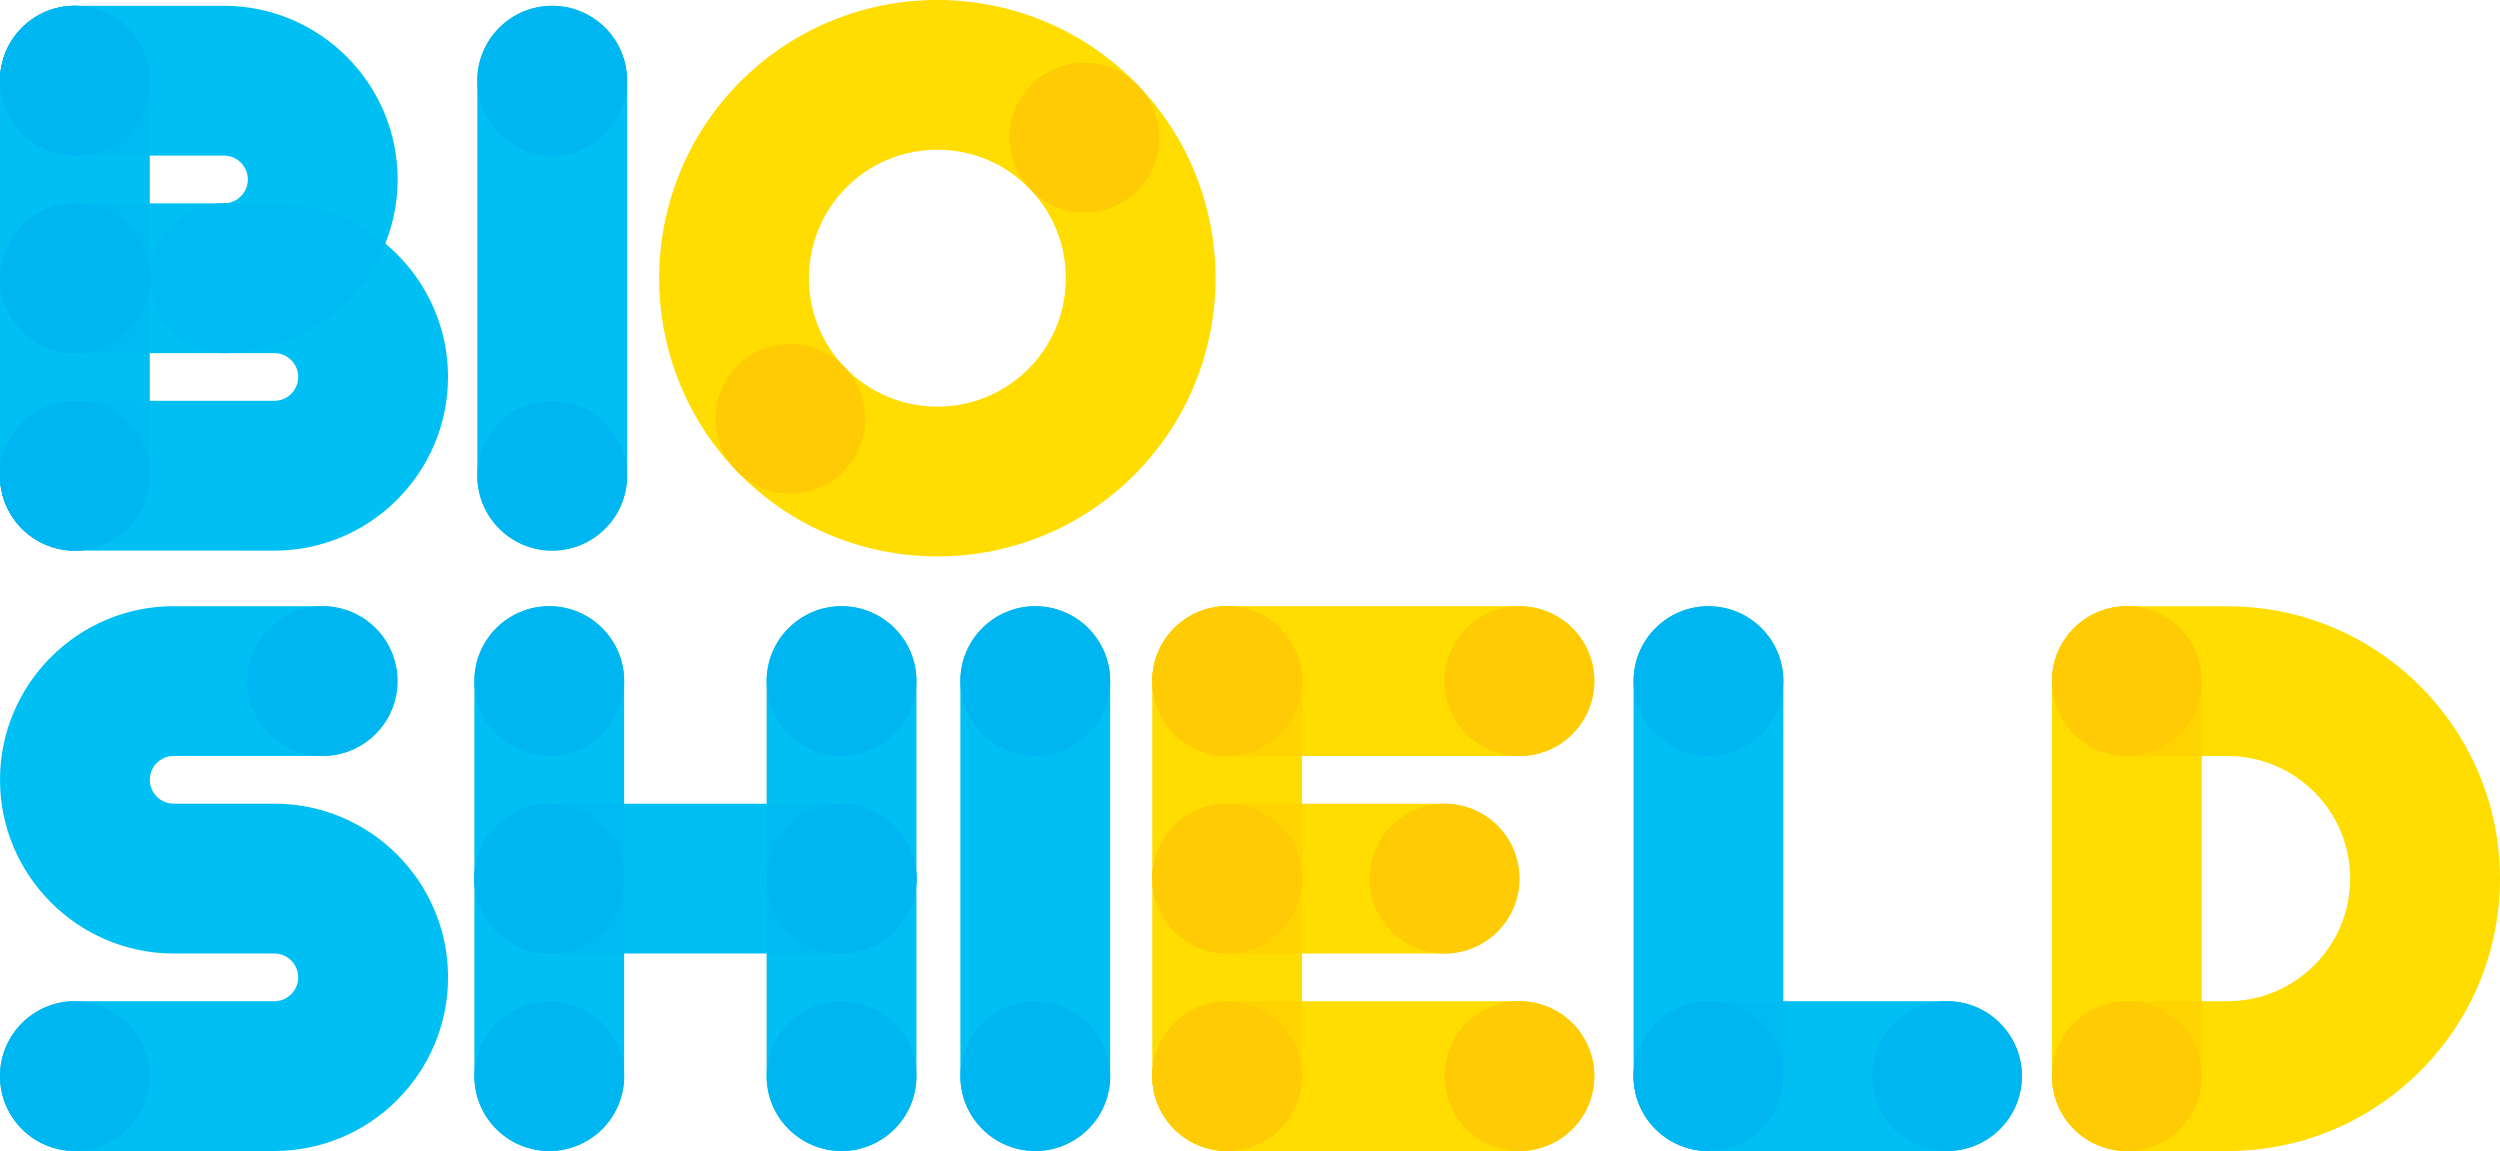 <?xml version="1.0" encoding="UTF-8"?>
<!-- Generator: Adobe Illustrator 27.3.1, SVG Export Plug-In . SVG Version: 6.00 Build 0)  -->
<svg xmlns="http://www.w3.org/2000/svg" xmlns:xlink="http://www.w3.org/1999/xlink" version="1.1" id="Layer_1" x="0px" y="0px" viewBox="0 0 527.16 242.71" style="enable-background:new 0 0 527.16 242.71;" xml:space="preserve">
<style type="text/css">
	.st0{fill:#00C0F3;}
	.st1{fill:#00B6F1;}
	.st2{fill:#00BBF2;}
	.st3{fill:#FFDD00;}
	.st4{fill:#FFCB05;}
	.st5{fill:#FFD400;}
</style>
<g>
	<path class="st0" d="M116.44,1.22c-8.72,0-15.79,7.07-15.79,15.79v83.29c0,8.72,7.07,15.79,15.79,15.79s15.79-7.07,15.79-15.79   V17.02C132.23,8.29,125.16,1.22,116.44,1.22z"></path>
	<circle class="st1" cx="116.44" cy="17.02" r="15.79"></circle>
	<circle class="st1" cx="116.44" cy="100.31" r="15.79"></circle>
</g>
<g>
	<path class="st0" d="M15.79,116.1C7.07,116.1,0,109.03,0,100.31V17.02C0,8.29,7.07,1.22,15.79,1.22s15.79,7.07,15.79,15.79v83.29   C31.59,109.03,24.52,116.1,15.79,116.1z"></path>
	<path class="st0" d="M15.79,116.1C7.07,116.1,0,109.03,0,100.31s7.07-15.79,15.79-15.79l42.06,0c2.77,0,5.03-2.26,5.03-5.03   s-2.26-5.03-5.03-5.03l-42.06,0C7.07,74.46,0,67.39,0,58.66s7.07-15.79,15.79-15.79l42.06,0c20.19,0,36.62,16.43,36.62,36.62   c0,20.19-16.43,36.62-36.62,36.62L15.79,116.1z"></path>
	<path class="st0" d="M47.37,74.46c-8.68,0-15.73-7-15.79-15.69c-0.06-8.72,6.96-15.84,15.69-15.9c2.75-0.02,4.99-2.27,4.99-5.03   c0-2.77-2.26-5.03-5.03-5.03H15.79C7.07,32.81,0,25.74,0,17.02S7.07,1.22,15.79,1.22h31.44c20.19,0,36.62,16.43,36.62,36.62   c0,20.06-16.32,36.49-36.38,36.62C47.44,74.46,47.41,74.46,47.37,74.46z"></path>
	<path class="st2" d="M31.59,100.31V84.52l-15.79,0C7.07,84.52,0,91.59,0,100.31s7.07,15.79,15.79,15.79S31.59,109.03,31.59,100.31z   "></path>
	<path class="st2" d="M15.79,74.46l15.79,0V58.77v-15.9l-15.79,0C7.07,42.87,0,49.94,0,58.66S7.07,74.46,15.79,74.46z"></path>
	<path class="st2" d="M15.79,32.81h15.79V17.02c0-8.72-7.07-15.79-15.78-15.79h-0.01C7.07,1.22,0,8.29,0,17.02   S7.07,32.81,15.79,32.81z"></path>
	<path class="st2" d="M47.28,42.87C47.28,42.87,47.27,42.87,47.28,42.87c-8.73,0.06-15.75,7.17-15.69,15.9   c0.06,8.69,7.11,15.69,15.79,15.69c0.03,0,0.07,0,0.1,0c15.3-0.1,28.41-9.68,33.78-23.11c-6.35-5.29-14.51-8.47-23.4-8.47   L47.28,42.87z"></path>
	<circle class="st1" cx="15.79" cy="17.02" r="15.79"></circle>
	<circle class="st1" cx="15.79" cy="58.66" r="15.79"></circle>
	<circle class="st1" cx="15.79" cy="100.31" r="15.79"></circle>
</g>
<g>
	<g>
		<path class="st0" d="M218.3,127.83c-8.72,0-15.79,7.07-15.79,15.79v83.29c0,8.72,7.07,15.79,15.79,15.79s15.79-7.07,15.79-15.79    v-83.29C234.1,134.9,227.03,127.83,218.3,127.83z"></path>
		<circle class="st1" cx="218.3" cy="143.62" r="15.79"></circle>
		<circle class="st1" cx="218.3" cy="226.91" r="15.79"></circle>
	</g>
	<g>
		<g>
			<path class="st0" d="M177.45,127.83c-8.72,0-15.79,7.07-15.79,15.79v83.29c0,8.72,7.07,15.79,15.79,15.79s15.79-7.07,15.79-15.79     v-83.29C193.25,134.9,186.18,127.83,177.45,127.83z"></path>
			<circle class="st1" cx="177.45" cy="143.62" r="15.79"></circle>
		</g>
		<g>
			<path class="st0" d="M115.82,127.83c-8.72,0-15.79,7.07-15.79,15.79v83.29c0,8.72,7.07,15.79,15.79,15.79s15.79-7.07,15.79-15.79     v-83.29C131.61,134.9,124.54,127.83,115.82,127.83z"></path>
			<circle class="st1" cx="115.82" cy="226.91" r="15.79"></circle>
		</g>
		<circle class="st1" cx="115.82" cy="143.62" r="15.79"></circle>
		<circle class="st1" cx="177.45" cy="226.91" r="15.79"></circle>
		<path class="st0" d="M193.25,185.27c0-8.72-7.07-15.79-15.79-15.79h-61.64c-8.72,0-15.79,7.07-15.79,15.79s7.07,15.79,15.79,15.79    h61.64C186.18,201.06,193.25,193.99,193.25,185.27z"></path>
		<path class="st2" d="M193.25,185.29v-0.04c-0.01-8.71-7.08-15.77-15.79-15.77h-15.79v31.59h15.79    C186.17,201.06,193.24,194,193.25,185.29z"></path>
		<path class="st2" d="M115.82,169.47c-8.72,0-15.79,7.07-15.79,15.79s7.07,15.79,15.79,15.79h15.79v-31.59H115.82z"></path>
		<circle class="st1" cx="177.46" cy="185.27" r="15.79"></circle>
		<circle class="st1" cx="115.82" cy="185.27" r="15.79"></circle>
	</g>
	<g>
		<g>
			<path class="st0" d="M360.25,127.83c-8.72,0-15.79,7.07-15.79,15.79v83.29c0,8.72,7.07,15.79,15.79,15.79s15.79-7.07,15.79-15.79     v-83.29C376.05,134.9,368.98,127.83,360.25,127.83z"></path>
			<circle class="st1" cx="360.25" cy="143.62" r="15.79"></circle>
		</g>
		<g>
			<path class="st0" d="M426.35,226.91c0-8.72-7.07-15.79-15.79-15.79h-50.3c-8.72,0-15.79,7.07-15.79,15.79s7.07,15.79,15.79,15.79     h50.3C419.27,242.71,426.35,235.64,426.35,226.91z"></path>
			<circle class="st1" cx="410.55" cy="226.91" r="15.79"></circle>
			<path class="st2" d="M376.05,226.91v-15.79h-15.79c-8.72,0-15.79,7.07-15.79,15.79s7.07,15.79,15.79,15.79     S376.05,235.64,376.05,226.91z"></path>
			<circle class="st1" cx="360.25" cy="226.91" r="15.79"></circle>
		</g>
	</g>
	<g>
		<path class="st0" d="M15.79,242.71C7.07,242.71,0,235.64,0,226.91s7.07-15.79,15.79-15.79l42.06,0c2.77,0,5.03-2.26,5.03-5.03    s-2.26-5.03-5.03-5.03H36.48c-0.03,0-0.07,0-0.1,0C16.32,200.93,0,184.5,0,164.44c0-20.19,16.43-36.62,36.62-36.62h31.44    c8.72,0,15.79,7.07,15.79,15.79s-7.07,15.79-15.79,15.79H36.62c-2.77,0-5.03,2.26-5.03,5.03c0,2.75,2.22,4.99,4.96,5.03h21.31    c20.19,0,36.62,16.43,36.62,36.62s-16.43,36.62-36.62,36.62L15.79,242.71z"></path>
		<circle class="st1" cx="67.92" cy="143.62" r="15.79"></circle>
		<circle class="st1" cx="15.79" cy="226.91" r="15.79"></circle>
	</g>
	<g>
		<g>
			<path class="st3" d="M258.76,127.83c-8.72,0-15.79,7.07-15.79,15.79v83.29c0,8.72,7.07,15.79,15.79,15.79     c8.72,0,15.79-7.07,15.79-15.79v-83.29C274.55,134.9,267.48,127.83,258.76,127.83z"></path>
		</g>
		<g>
			<path class="st3" d="M336.19,226.91c0-8.72-7.07-15.79-15.79-15.79h-61.64c-8.72,0-15.79,7.07-15.79,15.79     s7.07,15.79,15.79,15.79h61.64C329.12,242.71,336.19,235.64,336.19,226.91z"></path>
			<circle class="st4" cx="320.39" cy="226.91" r="15.79"></circle>
			<path class="st5" d="M274.55,226.91v-15.79h-15.79c-8.72,0-15.79,7.07-15.79,15.79s7.07,15.79,15.79,15.79     S274.55,235.64,274.55,226.91z"></path>
			<circle class="st4" cx="258.76" cy="226.91" r="15.79"></circle>
		</g>
		<g>
			<path class="st3" d="M336.19,143.62c0-8.72-7.07-15.79-15.79-15.79h-61.64c-8.72,0-15.79,7.07-15.79,15.79     s7.07,15.79,15.79,15.79h61.64C329.12,159.41,336.19,152.34,336.19,143.62z"></path>
			<circle class="st4" cx="320.39" cy="143.62" r="15.79"></circle>
			<path class="st5" d="M258.76,159.41h15.79v-15.79c0-8.72-7.07-15.79-15.79-15.79s-15.79,7.07-15.79,15.79     S250.03,159.41,258.76,159.41z"></path>
			<circle class="st4" cx="258.76" cy="143.62" r="15.79"></circle>
		</g>
		<path class="st3" d="M320.39,185.27c0-8.72-7.07-15.79-15.79-15.79h-45.84c-8.72,0-15.79,7.07-15.79,15.79s7.07,15.79,15.79,15.79    h45.84C313.32,201.06,320.39,193.99,320.39,185.27z"></path>
		<circle class="st4" cx="304.6" cy="185.27" r="15.79"></circle>
		<path class="st5" d="M258.76,169.47c-8.72,0-15.79,7.07-15.79,15.79s7.07,15.79,15.79,15.79h15.79v-31.59H258.76z"></path>
		<circle class="st4" cx="258.76" cy="185.27" r="15.79"></circle>
	</g>
	<g>
		<g>
			<path class="st3" d="M469.72,242.71h-21.24c-8.72,0-15.79-7.07-15.79-15.79v-83.29c0-8.72,7.07-15.79,15.79-15.79h21.24     c31.67,0,57.44,25.77,57.44,57.44S501.39,242.71,469.72,242.71z M464.27,211.12h5.45c14.25,0,25.85-11.6,25.85-25.85     s-11.6-25.85-25.85-25.85h-5.45V211.12z"></path>
		</g>
		<path class="st5" d="M448.48,159.41h15.79v-15.79c0-8.72-7.07-15.79-15.78-15.79h-0.01c-8.72,0-15.79,7.07-15.79,15.79    S439.75,159.41,448.48,159.41z"></path>
		<path class="st5" d="M464.27,226.91v-15.79h-15.79c-8.72,0-15.79,7.07-15.79,15.79s7.07,15.79,15.79,15.79h0.01    C457.2,242.7,464.27,235.63,464.27,226.91z"></path>
		<circle class="st4" cx="448.48" cy="226.91" r="15.79"></circle>
		<circle class="st4" cx="448.48" cy="143.62" r="15.79"></circle>
	</g>
</g>
<g>
	<path class="st3" d="M155.23,99.22c-22.36-23.39-21.52-60.62,1.87-82.98c23.39-22.36,60.62-21.53,82.98,1.87   s21.52,60.62-1.87,82.98C214.82,123.45,177.59,122.61,155.23,99.22z M217.25,39.93c-10.33-10.8-27.52-11.19-38.32-0.86   c-10.8,10.33-11.19,27.52-0.86,38.32s27.52,11.19,38.32,0.86C227.19,67.93,227.57,50.74,217.25,39.93z"></path>
	<circle class="st4" cx="228.66" cy="29.02" r="15.79"></circle>
	<circle class="st4" cx="166.65" cy="88.3" r="15.79"></circle>
</g>
</svg>

